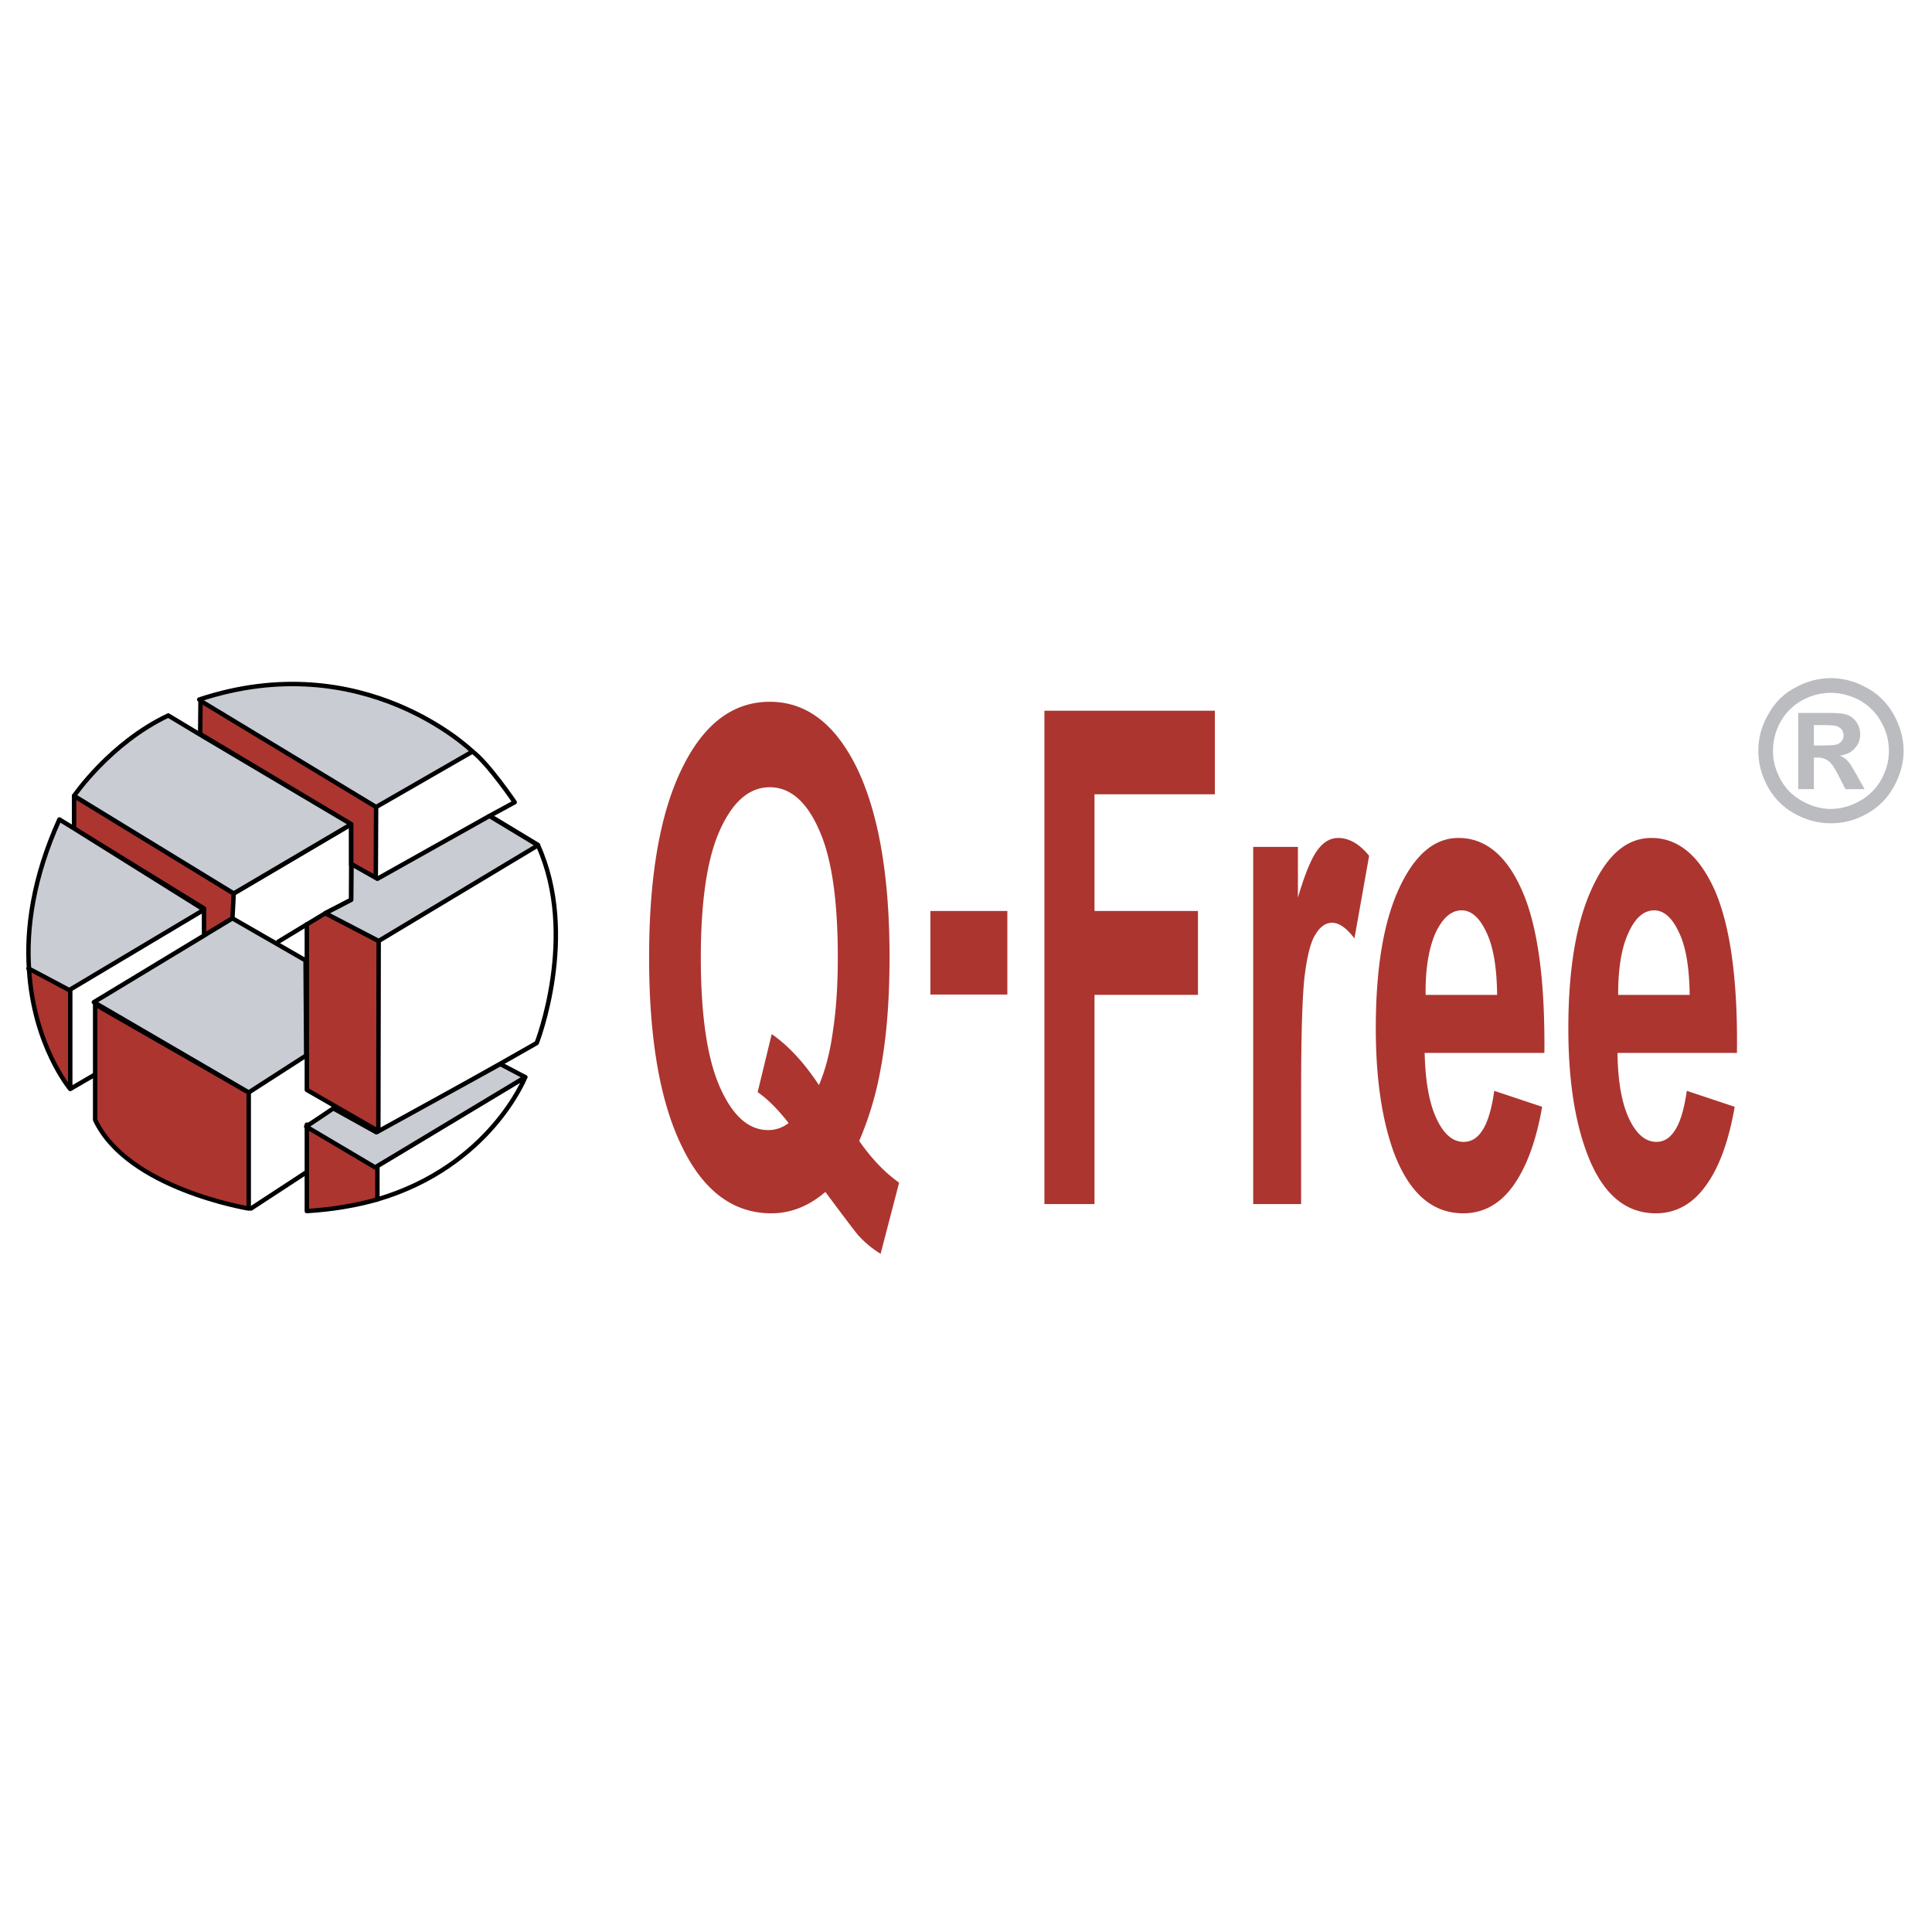 <svg xmlns="http://www.w3.org/2000/svg" width="2500" height="2500" viewBox="0 0 192.756 192.756"><path fill-rule="evenodd" clip-rule="evenodd" fill="#fff" d="M0 0h192.756v192.756H0V0z"/><path d="M46.955 74.981l4.332 4.932-2.612 1.591 4.715 2.832s4.301 5.791.127 19.378l-4.205 2.449 2.835 1.24s-5.225 9.26-14.112 11.582l-7.868-2.1-5.288 3.467-15.323-13.204-2.58 1.113v-9.736l39.979-23.544z" fill-rule="evenodd" clip-rule="evenodd" fill="#fff"/><path d="M24.815 108.994v11.58s-12.105-1.973-15.322-8.844v-11.518l15.322 8.782zM37.748 112.844l-7.135-4.106V92.226l1.847-1.114 5.32 2.768-.032 18.964z" fill-rule="evenodd" clip-rule="evenodd" fill="#ac3530" stroke="#000" stroke-width=".442" stroke-linecap="round" stroke-linejoin="round" stroke-miterlimit="2.613"/><path d="M32.46 91.112l2.58-1.336v-7.541L23.318 89.14m4.46 4.804l2.835-1.718m-10.258-1.591L7.008 98.398" fill="none" stroke="#000" stroke-width=".442" stroke-linecap="round" stroke-linejoin="round" stroke-miterlimit="2.613"/><path d="M7.008 108.645V98.398l-.096.381-3.95-2.227-.064.191c.478 7.605 4.11 11.902 4.11 11.902l2.357-1.369-2.357 1.369z" fill-rule="evenodd" clip-rule="evenodd" fill="#ac3530" stroke="#000" stroke-width=".442" stroke-linecap="round" stroke-linejoin="round" stroke-miterlimit="2.613"/><path d="M37.525 80.517l9.621-5.536s-10.863-10.627-27.268-5.187l17.647 10.723z" fill-rule="evenodd" clip-rule="evenodd" fill="#c9ccd3"/><path d="M37.525 80.517l9.621-5.536s-10.863-10.627-27.268-5.187m33.798 14.509l-4.683-2.832m-11.372 34.873l14.781-8.877s-3.504 8.908-14.813 12.217m-7.104-2.672l-5.447 3.562" fill="none" stroke="#000" stroke-width=".442" stroke-linecap="round" stroke-linejoin="round" stroke-miterlimit="2.613"/><path fill-rule="evenodd" clip-rule="evenodd" fill="#ac3530" stroke="#000" stroke-width=".442" stroke-linecap="round" stroke-linejoin="round" stroke-miterlimit="2.613" d="M35.041 82.235l-15.068-9.004.032-3.309 17.52 10.595-.031 7.032-2.453-1.241v-4.073z"/><path fill-rule="evenodd" clip-rule="evenodd" fill="#ac3530" d="M20.355 90.635L7.326 82.617l.064.064v-3.278l15.928 9.737-.128 2.482-2.612 1.59-.223-.127v-2.45z"/><path fill="none" stroke="#000" stroke-width=".442" stroke-linecap="round" stroke-linejoin="round" stroke-miterlimit="2.613" d="M20.355 90.635L7.326 82.617l.064.064v-3.278l15.928 9.737-.128 2.482-2.612 1.59-.223-.127v-2.45"/><path d="M30.613 112.207v8.623c2.612-.16 4.938-.572 6.976-1.146l.064-.223v-3.34l-.032.223-6.88-4.072 2.931-1.719-3.059 1.654z" fill-rule="evenodd" clip-rule="evenodd" fill="#ac3530"/><path d="M30.613 112.207v8.623c2.612-.16 4.938-.572 6.976-1.146l.064-.223v-3.34l-.032.223-6.88-4.072 2.931-1.719" fill="none" stroke="#000" stroke-width=".442" stroke-linecap="round" stroke-linejoin="round" stroke-miterlimit="2.613"/><path d="M7.39 79.403l15.928 9.736 11.723-6.904-15.131-8.973-3.122-1.877c-5.798 2.737-9.398 8.018-9.398 8.018z" fill-rule="evenodd" clip-rule="evenodd" fill="#c9ccd3"/><path d="M7.39 79.403l15.928 9.736 11.723-6.904-15.131-8.973-3.122-1.877c-5.798 2.737-9.398 8.018-9.398 8.018" fill="none" stroke="#000" stroke-width=".442" stroke-linecap="round" stroke-linejoin="round" stroke-miterlimit="2.613"/><path d="M2.834 96.617l4.078 2.162 13.443-8.017-13.029-8.145-1.401-.859c-2.644 5.854-3.313 10.914-3.026 14.986l-.065-.127z" fill-rule="evenodd" clip-rule="evenodd" fill="#c9ccd3"/><path d="M2.834 96.617l4.078 2.162 13.443-8.017-13.029-8.145-1.401-.859c-2.644 5.854-3.313 10.914-3.026 14.986" fill="none" stroke="#000" stroke-width=".442" stroke-linecap="round" stroke-linejoin="round" stroke-miterlimit="2.613"/><path fill-rule="evenodd" clip-rule="evenodd" fill="#c9ccd3" d="M9.365 99.988l15.45 9.006 5.734-3.691-.064-9.482-7.295-4.199-13.825 8.366 11.213-6.776-11.213 6.776z"/><path d="M9.365 99.988l15.45 9.006 5.734-3.691-.063-9.482-7.295-4.199-13.826 8.366 11.213-6.776m26.568-18.231c1.593 1.209 4.205 5.059 4.205 5.059l-2.517 1.369" fill="none" stroke="#000" stroke-width=".442" stroke-linecap="round" stroke-linejoin="round" stroke-miterlimit="2.613"/><path fill-rule="evenodd" clip-rule="evenodd" fill="#c9ccd3" stroke="#000" stroke-width=".442" stroke-linecap="round" stroke-linejoin="round" stroke-miterlimit="2.613" d="M48.834 81.408l-11.181 6.268-2.581-1.464-.031 3.564-2.581 1.336 5.32 2.768 15.896-9.545-4.842-2.927z"/><path d="M53.676 84.335c4.078 9.004-.127 19.728-.127 19.728l-15.673 8.908" fill="none" stroke="#000" stroke-width=".442" stroke-linecap="round" stroke-linejoin="round" stroke-miterlimit="2.613"/><path fill-rule="evenodd" clip-rule="evenodd" fill="#c9ccd3" stroke="#000" stroke-width=".442" stroke-linecap="round" stroke-linejoin="round" stroke-miterlimit="2.613" d="M37.557 112.971l12.36-6.809 2.485 1.305-14.972 9.004-6.881-4.073 2.708-1.814 4.3 2.387z"/><path d="M76.994 103.172l-1.402 5.789c1.051.732 2.071 1.783 3.09 3.088-.637.477-1.306.699-2.039.699-1.943 0-3.536-1.4-4.81-4.264-1.274-2.863-1.912-7.191-1.912-12.95 0-5.663.637-9.927 1.912-12.727 1.274-2.832 2.931-4.264 4.969-4.264 2.007 0 3.664 1.4 4.906 4.231 1.274 2.8 1.88 7.063 1.88 12.727 0 2.769-.16 5.218-.479 7.317-.286 2.133-.764 3.945-1.401 5.441-1.497-2.257-3.058-3.943-4.714-5.087zm10.863 3.5c.605-3.215.892-6.938.892-11.201 0-8.05-1.083-14.286-3.217-18.772-2.167-4.454-5.065-6.682-8.729-6.682-3.695 0-6.625 2.228-8.792 6.714-2.166 4.454-3.25 10.722-3.25 18.804 0 8.083 1.083 14.35 3.25 18.803 2.134 4.455 5.129 6.715 8.952 6.715 1.943 0 3.759-.732 5.383-2.133 2.039 2.736 3.154 4.201 3.313 4.359a10.19 10.19 0 0 0 2.198 1.814l1.848-7.096c-1.434-1.018-2.771-2.418-3.982-4.168a32.57 32.57 0 0 0 2.134-7.157zM104.199 120.129V70.908h17.01v8.337h-12.01v11.644h10.322v8.369h-10.322v20.871h-5zM129.811 120.129h-4.779V84.494h4.461v5.059c.701-2.386 1.369-3.977 1.975-4.772.605-.796 1.273-1.178 2.039-1.178 1.082 0 2.102.573 3.09 1.782l-1.465 8.24c-.797-1.05-1.529-1.559-2.23-1.559-.637 0-1.18.382-1.625 1.113-.479.7-.828 2.037-1.082 3.945-.256 1.91-.383 5.887-.383 11.965v11.04h-.001zM142.234 99.258c-.033-2.609.318-4.646.986-6.173.701-1.496 1.562-2.259 2.613-2.259.955 0 1.783.732 2.453 2.164.699 1.432 1.051 3.5 1.082 6.269h-7.134v-.001zm5.702 13.459c-.51.826-1.146 1.209-1.91 1.209-1.084 0-1.977-.764-2.709-2.324-.732-1.559-1.115-3.754-1.178-6.553h11.945c.064-7.287-.668-12.664-2.23-16.196-1.529-3.5-3.662-5.25-6.338-5.25-2.391 0-4.365 1.655-5.926 5.027s-2.326 8.018-2.326 13.967c0 4.965.605 9.068 1.785 12.346 1.529 4.072 3.822 6.109 6.943 6.109 2.008 0 3.664-.924 4.971-2.736 1.305-1.814 2.293-4.424 2.898-7.891l-4.779-1.592c-.254 1.784-.637 3.087-1.146 3.884zM161.443 99.258c0-2.609.318-4.646 1.02-6.173.668-1.496 1.527-2.259 2.58-2.259.955 0 1.783.732 2.451 2.164.701 1.432 1.053 3.5 1.084 6.269h-7.135v-.001zm5.702 13.459c-.51.826-1.146 1.209-1.879 1.209-1.084 0-2.008-.764-2.74-2.324-.732-1.559-1.115-3.754-1.146-6.553h11.914c.096-7.287-.67-12.664-2.197-16.196-1.562-3.5-3.664-5.25-6.34-5.25-2.422 0-4.396 1.655-5.926 5.027-1.561 3.373-2.357 8.018-2.357 13.967 0 4.965.605 9.068 1.816 12.346 1.498 4.072 3.791 6.109 6.912 6.109 2.008 0 3.664-.924 4.971-2.736 1.338-1.814 2.293-4.424 2.898-7.891l-4.779-1.592c-.255 1.784-.638 3.087-1.147 3.884z" fill-rule="evenodd" clip-rule="evenodd" fill="#ac3530"/><path d="M185.525 69.858c.893.509 1.625 1.209 2.135 2.131.541.923.797 1.909.797 2.928 0 .986-.256 1.94-.766 2.863s-1.242 1.623-2.135 2.132c-.924.509-1.879.795-2.898.795-.988 0-1.975-.287-2.867-.795-.924-.509-1.625-1.209-2.135-2.132s-.764-1.877-.764-2.863c0-1.019.254-2.005.764-2.928.543-.922 1.244-1.622 2.168-2.131.891-.478 1.846-.732 2.834-.732s1.944.255 2.867.732zm-6.435-1.241c-1.146.605-2.037 1.496-2.676 2.673a7.073 7.073 0 0 0-.986 3.627c0 1.24.318 2.45.955 3.595a6.747 6.747 0 0 0 2.676 2.673c1.146.637 2.357.955 3.6.955a7.167 7.167 0 0 0 3.6-.955 6.753 6.753 0 0 0 2.676-2.673c.637-1.145.988-2.354.988-3.595 0-1.273-.352-2.482-.988-3.627-.668-1.177-1.561-2.068-2.707-2.673-1.115-.636-2.326-.955-3.568-.955s-2.422.319-3.57.955zm1.881 10.118v-3.15h.381c.447 0 .797.127 1.084.35.287.191.637.731 1.051 1.559l.637 1.241h1.912l-.859-1.527c-.318-.541-.51-.859-.543-.923-.223-.286-.414-.509-.541-.604a2.072 2.072 0 0 0-.541-.287c.637-.095 1.146-.318 1.496-.732.352-.382.543-.827.543-1.4 0-.382-.096-.764-.287-1.082a2.013 2.013 0 0 0-.732-.732c-.256-.159-.67-.254-1.18-.287-.158-.031-.986-.031-2.453-.031h-1.529v7.604h1.561v.001zm0-6.395h.605c.891 0 1.434.032 1.656.096.223.095.381.191.51.35.127.19.191.35.191.573a.887.887 0 0 1-.191.572c-.129.159-.287.287-.51.35s-.766.096-1.656.096h-.605V72.34z" fill-rule="evenodd" clip-rule="evenodd" fill="#bbbcbf"/><path fill-rule="evenodd" clip-rule="evenodd" fill="#ac3530" d="M92.826 90.889h7.678v8.336h-7.678v-8.336z"/></svg>